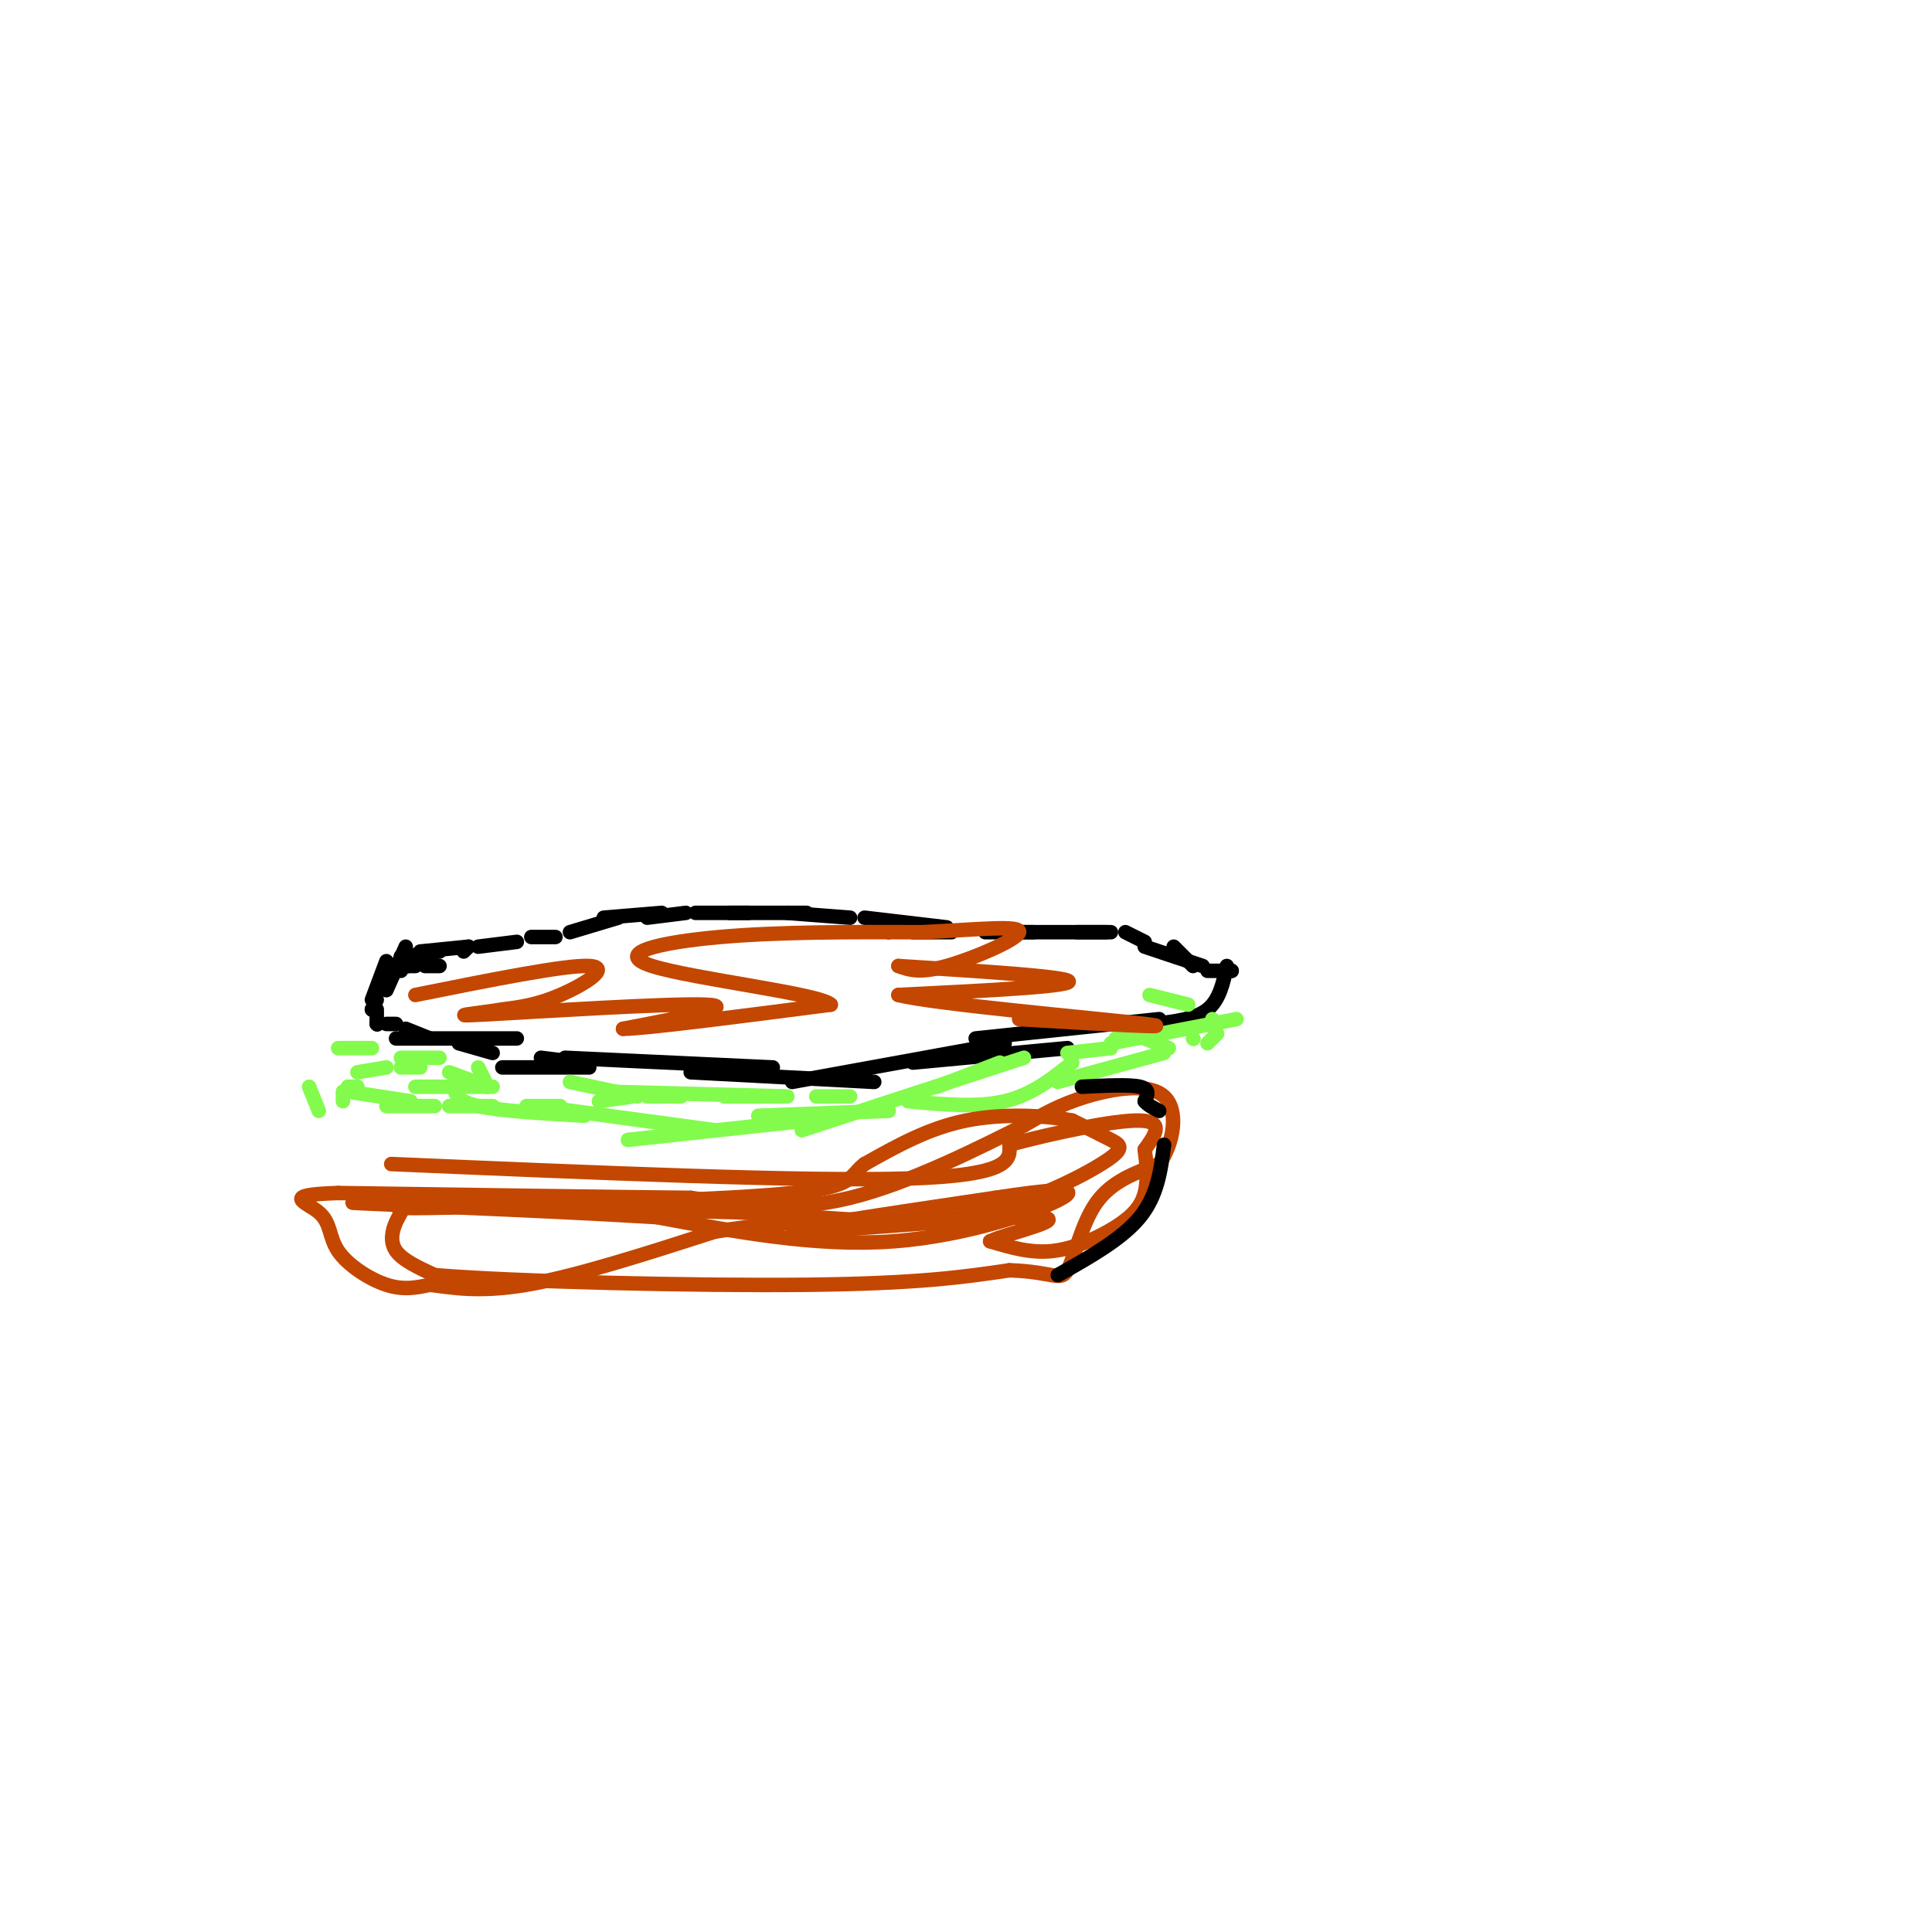 <svg viewBox='0 0 400 400' version='1.1' xmlns='http://www.w3.org/2000/svg' xmlns:xlink='http://www.w3.org/1999/xlink'><g fill='none' stroke='#000000' stroke-width='3' stroke-linecap='round' stroke-linejoin='round'><path d='M84,200c0.000,0.000 0.100,0.100 0.1,0.1'/><path d='M84,200c0.000,0.000 2.000,0.000 2,0'/><path d='M88,200c0.000,0.000 3.000,0.000 3,0'/><path d='M96,197c0.000,0.000 1.000,-1.000 1,-1'/><path d='M97,196c0.000,0.000 -10.000,1.000 -10,1'/><path d='M84,197c0.000,0.000 0.000,1.000 0,1'/><path d='M84,198c0.000,0.000 7.000,-1.000 7,-1'/><path d='M99,196c0.000,0.000 8.000,-1.000 8,-1'/><path d='M110,194c0.000,0.000 5.000,0.000 5,0'/><path d='M118,193c0.000,0.000 10.000,-3.000 10,-3'/><path d='M134,190c0.000,0.000 8.000,-1.000 8,-1'/><path d='M151,189c0.000,0.000 16.000,0.000 16,0'/><path d='M179,190c0.000,0.000 17.000,2.000 17,2'/><path d='M208,193c0.000,0.000 22.000,0.000 22,0'/><path d='M237,196c0.000,0.000 12.000,4.000 12,4'/><path d='M254,201c0.000,0.000 1.000,0.000 1,0'/><path d='M255,201c0.000,0.000 -5.000,0.000 -5,0'/><path d='M247,200c0.000,0.000 -4.000,-4.000 -4,-4'/><path d='M237,195c0.000,0.000 -4.000,-2.000 -4,-2'/><path d='M229,193c0.000,0.000 -6.000,0.000 -6,0'/><path d='M214,193c0.000,0.000 -10.000,0.000 -10,0'/><path d='M197,193c0.000,0.000 -8.000,0.000 -8,0'/><path d='M184,193c0.000,0.000 -3.000,-1.000 -3,-1'/><path d='M176,190c0.000,0.000 -13.000,-1.000 -13,-1'/><path d='M155,189c0.000,0.000 -11.000,0.000 -11,0'/><path d='M137,189c0.000,0.000 -12.000,1.000 -12,1'/><path d='M84,196c0.000,0.000 -4.000,9.000 -4,9'/><path d='M78,207c0.000,0.000 -1.000,2.000 -1,2'/><path d='M77,209c0.000,0.000 0.100,0.100 0.1,0.1'/><path d='M77,207c0.000,0.000 3.000,-8.000 3,-8'/><path d='M83,198c0.000,0.000 0.000,3.000 0,3'/><path d='M78,209c0.000,0.000 0.000,3.000 0,3'/><path d='M78,212c0.000,0.000 0.100,0.100 0.1,0.1'/><path d='M80,212c0.000,0.000 2.000,0.000 2,0'/><path d='M84,213c0.000,0.000 5.000,2.000 5,2'/><path d='M95,216c0.000,0.000 7.000,2.000 7,2'/><path d='M112,219c0.000,0.000 8.000,1.000 8,1'/><path d='M122,221c0.000,0.000 -18.000,0.000 -18,0'/><path d='M82,215c0.000,0.000 25.000,0.000 25,0'/><path d='M117,219c0.000,0.000 43.000,2.000 43,2'/><path d='M143,222c0.000,0.000 38.000,2.000 38,2'/><path d='M164,224c0.000,0.000 44.000,-8.000 44,-8'/><path d='M189,220c0.000,0.000 32.000,-3.000 32,-3'/><path d='M254,200c-0.750,3.500 -1.500,7.000 -4,9c-2.500,2.000 -6.750,2.500 -11,3'/><path d='M202,215c0.000,0.000 38.000,-4.000 38,-4'/></g>
<g fill='none' stroke='#82FB4D' stroke-width='3' stroke-linecap='round' stroke-linejoin='round'><path d='M66,230c0.000,0.000 -2.000,-5.000 -2,-5'/><path d='M74,222c0.000,0.000 6.000,-1.000 6,-1'/><path d='M83,221c0.000,0.000 4.000,0.000 4,0'/><path d='M93,222c0.000,0.000 8.000,3.000 8,3'/><path d='M102,225c0.000,0.000 -16.000,0.000 -16,0'/><path d='M74,225c0.000,0.000 -2.000,0.000 -2,0'/><path d='M83,219c0.000,0.000 8.000,0.000 8,0'/><path d='M99,221c0.000,0.000 2.000,4.000 2,4'/><path d='M85,228c0.000,0.000 -13.000,-2.000 -13,-2'/><path d='M71,226c0.000,0.000 0.000,2.000 0,2'/><path d='M80,229c0.000,0.000 10.000,0.000 10,0'/><path d='M93,229c0.000,0.000 9.000,0.000 9,0'/><path d='M109,229c0.000,0.000 7.000,0.000 7,0'/><path d='M124,228c0.000,0.000 7.000,-1.000 7,-1'/><path d='M134,227c0.000,0.000 7.000,0.000 7,0'/><path d='M150,227c0.000,0.000 12.000,0.000 12,0'/><path d='M169,227c0.000,0.000 7.000,0.000 7,0'/><path d='M238,206c0.000,0.000 8.000,2.000 8,2'/><path d='M251,211c0.000,0.000 1.000,1.000 1,1'/><path d='M252,214c0.000,0.000 -2.000,2.000 -2,2'/><path d='M242,217c0.000,0.000 -5.000,-2.000 -5,-2'/><path d='M234,215c0.000,0.000 -3.000,0.000 -3,0'/><path d='M230,216c0.000,0.000 26.000,-5.000 26,-5'/><path d='M241,218c0.000,0.000 -22.000,6.000 -22,6'/><path d='M188,228c7.167,0.667 14.333,1.333 20,0c5.667,-1.333 9.833,-4.667 14,-8'/><path d='M212,219c0.000,0.000 -46.000,15.000 -46,15'/><path d='M163,227c0.000,0.000 -38.000,-1.000 -38,-1'/><path d='M94,225c0.250,1.500 0.500,3.000 5,4c4.500,1.000 13.250,1.500 22,2'/><path d='M167,232c0.000,0.000 -37.000,4.000 -37,4'/><path d='M111,229c0.000,0.000 37.000,5.000 37,5'/><path d='M247,215c0.000,0.000 0.100,0.100 0.1,0.1'/><path d='M230,217c0.000,0.000 -9.000,1.000 -9,1'/><path d='M207,220c0.000,0.000 -13.000,5.000 -13,5'/><path d='M184,230c0.000,0.000 -27.000,1.000 -27,1'/><path d='M132,227c0.000,0.000 -14.000,-3.000 -14,-3'/><path d='M77,217c0.000,0.000 -7.000,0.000 -7,0'/></g>
<g fill='none' stroke='#C34701' stroke-width='3' stroke-linecap='round' stroke-linejoin='round'><path d='M86,206c15.600,-3.133 31.200,-6.267 36,-6c4.800,0.267 -1.200,3.933 -6,6c-4.800,2.067 -8.400,2.533 -12,3'/><path d='M104,209c-5.417,0.869 -12.958,1.542 -3,1c9.958,-0.542 37.417,-2.298 45,-2c7.583,0.298 -4.708,2.649 -17,5'/><path d='M129,213c4.333,0.000 23.667,-2.500 43,-5'/><path d='M172,208c-2.048,-2.238 -28.667,-5.333 -37,-8c-8.333,-2.667 1.619,-4.905 14,-6c12.381,-1.095 27.190,-1.048 42,-1'/><path d='M191,193c11.798,-0.571 20.292,-1.500 20,0c-0.292,1.500 -9.369,5.429 -15,7c-5.631,1.571 -7.815,0.786 -10,0'/><path d='M186,200c7.778,0.533 32.222,1.867 35,3c2.778,1.133 -16.111,2.067 -35,3'/><path d='M186,206c7.044,1.844 42.156,4.956 51,6c8.844,1.044 -8.578,0.022 -26,-1'/><path d='M81,241c42.833,1.833 85.667,3.667 107,3c21.333,-0.667 21.167,-3.833 21,-7'/><path d='M209,237c9.222,-2.467 21.778,-5.133 27,-5c5.222,0.133 3.111,3.067 1,6'/><path d='M237,238c0.352,2.628 0.734,6.199 0,9c-0.734,2.801 -2.582,4.831 -6,7c-3.418,2.169 -8.405,4.477 -13,5c-4.595,0.523 -8.797,-0.738 -13,-2'/><path d='M205,257c3.429,-1.702 18.500,-4.958 9,-5c-9.500,-0.042 -43.571,3.131 -49,3c-5.429,-0.131 17.786,-3.565 41,-7'/><path d='M206,248c11.012,-1.679 18.042,-2.375 14,0c-4.042,2.375 -19.155,7.821 -35,9c-15.845,1.179 -32.423,-1.911 -49,-5'/><path d='M136,252c-25.178,-1.533 -63.622,-2.867 -63,-3c0.622,-0.133 40.311,0.933 80,2'/><path d='M153,251c21.094,1.136 33.829,2.974 46,1c12.171,-1.974 23.777,-7.762 29,-11c5.223,-3.238 4.064,-3.925 2,-5c-2.064,-1.075 -5.032,-2.537 -8,-4'/><path d='M222,232c-5.200,-1.022 -14.200,-1.578 -22,0c-7.800,1.578 -14.400,5.289 -21,9'/><path d='M179,241c-3.444,2.600 -1.556,4.600 -15,6c-13.444,1.400 -42.222,2.200 -71,3'/><path d='M93,250c-13.214,0.362 -10.748,-0.233 -10,0c0.748,0.233 -0.222,1.293 -1,3c-0.778,1.707 -1.365,4.059 0,6c1.365,1.941 4.683,3.470 8,5'/><path d='M90,264c16.489,1.356 53.711,2.244 77,2c23.289,-0.244 32.644,-1.622 42,-3'/><path d='M209,263c9.012,0.274 10.542,2.458 12,0c1.458,-2.458 2.845,-9.560 6,-14c3.155,-4.440 8.077,-6.220 13,-8'/><path d='M240,241c3.036,-4.333 4.125,-11.167 1,-14c-3.125,-2.833 -10.464,-1.667 -16,0c-5.536,1.667 -9.268,3.833 -13,6'/><path d='M212,233c-8.556,4.267 -23.444,11.933 -36,15c-12.556,3.067 -22.778,1.533 -33,0'/><path d='M143,248c-17.667,-0.167 -45.333,-0.583 -73,-1'/><path d='M70,247c-12.311,0.378 -6.589,1.823 -4,4c2.589,2.177 2.043,5.086 4,8c1.957,2.914 6.416,5.833 10,7c3.584,1.167 6.292,0.584 9,0'/><path d='M89,266c4.111,0.489 9.889,1.711 20,0c10.111,-1.711 24.556,-6.356 39,-11'/><path d='M148,255c14.333,-2.333 30.667,-2.667 47,-3'/></g>
<g fill='none' stroke='#000000' stroke-width='3' stroke-linecap='round' stroke-linejoin='round'><path d='M224,225c4.917,-0.250 9.833,-0.500 12,0c2.167,0.500 1.583,1.750 1,3'/><path d='M237,228c0.667,0.833 1.833,1.417 3,2'/><path d='M241,237c-0.667,5.250 -1.333,10.500 -5,15c-3.667,4.500 -10.333,8.250 -17,12'/></g>
</svg>